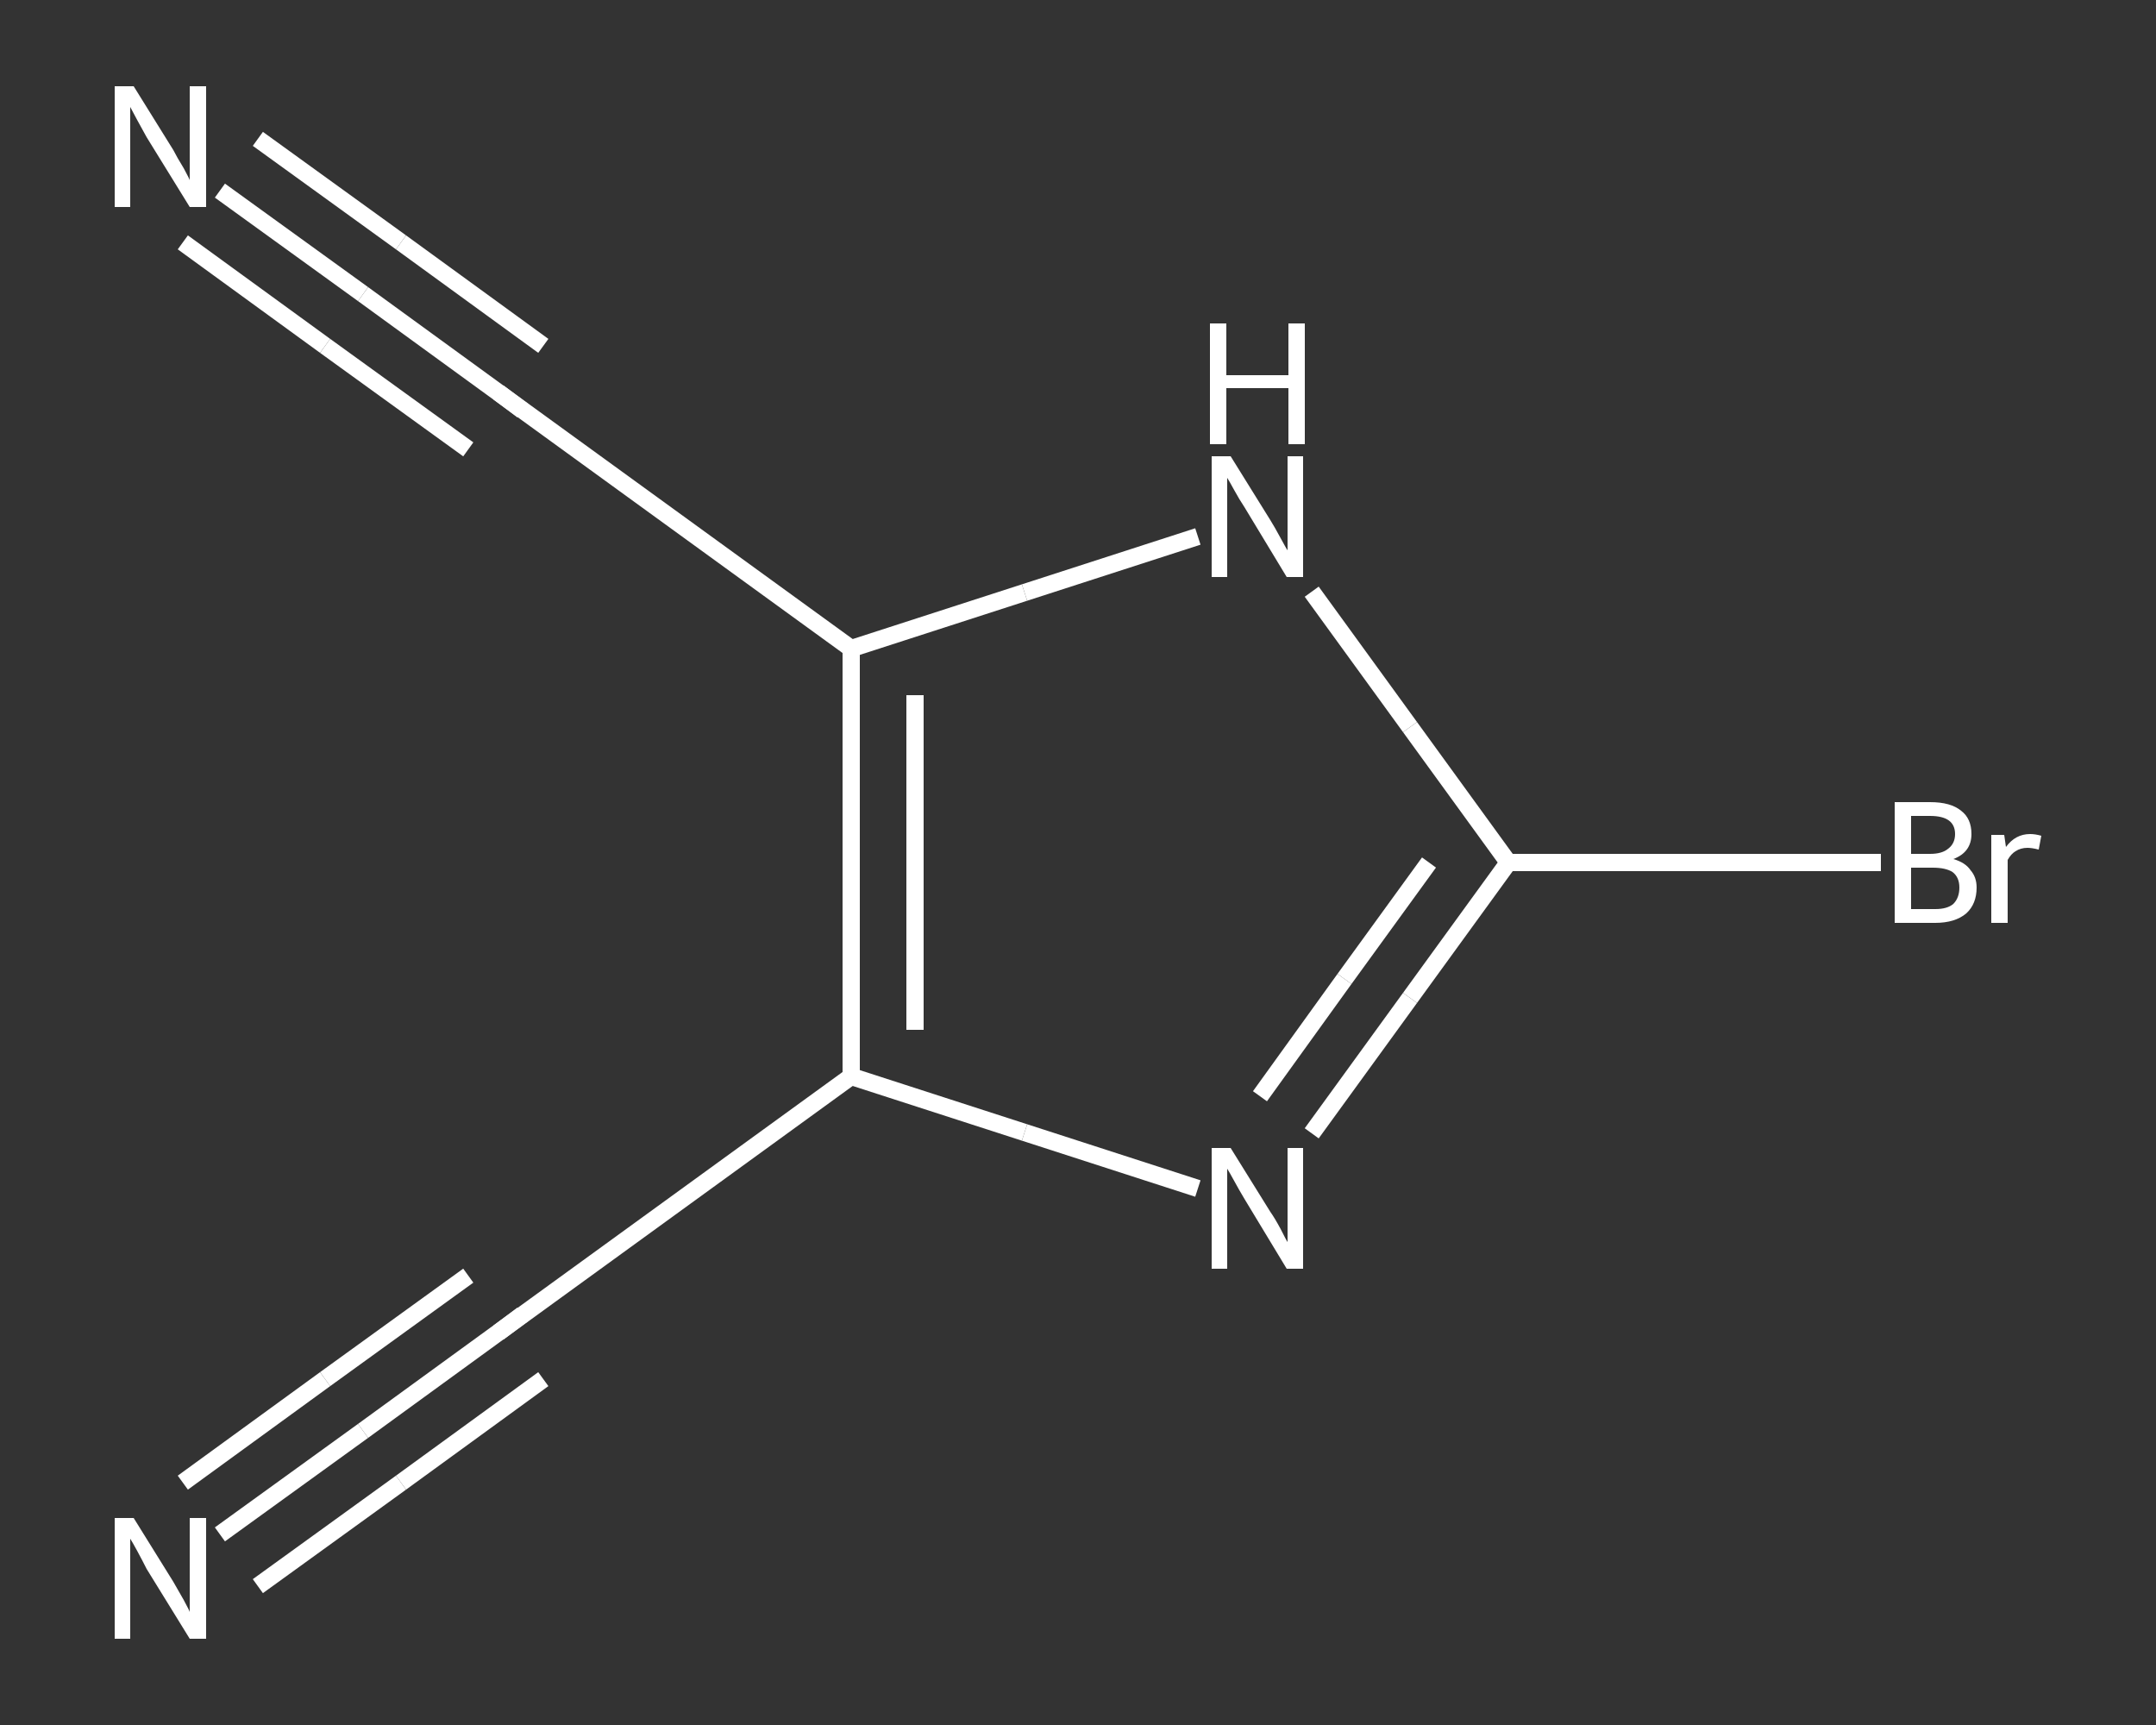 <?xml version='1.0' encoding='iso-8859-1'?>
<svg version='1.1' baseProfile='full'
              xmlns='http://www.w3.org/2000/svg'
                      xmlns:rdkit='http://www.rdkit.org/xml'
                      xmlns:xlink='http://www.w3.org/1999/xlink'
                  xml:space='preserve'
width='250px' height='200px' viewBox='0 0 250 200'>
<rect x="0" y="0" width="250" height="200" fill="#333333" stroke="none"/>
<!-- END OF HEADER -->
<rect style='opacity:1.0;fill:transparent;stroke:none' width='250.0' height='200.0' x='0.0' y='0.0'> </rect>
<path class='bond-0 atom-0 atom-1' d='M 25.5,177.9 L 42.1,165.9' style='fill:none;fill-rule:evenodd;stroke:#FFFFFF;stroke-width:2.0px;stroke-linecap:butt;stroke-linejoin:miter;stroke-opacity:1' />
<path class='bond-0 atom-0 atom-1' d='M 42.1,165.9 L 58.6,153.9' style='fill:none;fill-rule:evenodd;stroke:#FFFFFF;stroke-width:2.0px;stroke-linecap:butt;stroke-linejoin:miter;stroke-opacity:1' />
<path class='bond-0 atom-0 atom-1' d='M 21.2,171.9 L 37.7,159.9' style='fill:none;fill-rule:evenodd;stroke:#FFFFFF;stroke-width:2.0px;stroke-linecap:butt;stroke-linejoin:miter;stroke-opacity:1' />
<path class='bond-0 atom-0 atom-1' d='M 37.7,159.9 L 54.3,147.9' style='fill:none;fill-rule:evenodd;stroke:#FFFFFF;stroke-width:2.0px;stroke-linecap:butt;stroke-linejoin:miter;stroke-opacity:1' />
<path class='bond-0 atom-0 atom-1' d='M 29.9,183.9 L 46.5,171.9' style='fill:none;fill-rule:evenodd;stroke:#FFFFFF;stroke-width:2.0px;stroke-linecap:butt;stroke-linejoin:miter;stroke-opacity:1' />
<path class='bond-0 atom-0 atom-1' d='M 46.5,171.9 L 63.0,159.9' style='fill:none;fill-rule:evenodd;stroke:#FFFFFF;stroke-width:2.0px;stroke-linecap:butt;stroke-linejoin:miter;stroke-opacity:1' />
<path class='bond-1 atom-1 atom-2' d='M 58.6,153.9 L 98.7,124.8' style='fill:none;fill-rule:evenodd;stroke:#FFFFFF;stroke-width:2.0px;stroke-linecap:butt;stroke-linejoin:miter;stroke-opacity:1' />
<path class='bond-2 atom-2 atom-3' d='M 98.7,124.8 L 118.8,131.3' style='fill:none;fill-rule:evenodd;stroke:#FFFFFF;stroke-width:2.0px;stroke-linecap:butt;stroke-linejoin:miter;stroke-opacity:1' />
<path class='bond-2 atom-2 atom-3' d='M 118.8,131.3 L 138.9,137.8' style='fill:none;fill-rule:evenodd;stroke:#FFFFFF;stroke-width:2.0px;stroke-linecap:butt;stroke-linejoin:miter;stroke-opacity:1' />
<path class='bond-3 atom-3 atom-4' d='M 152.1,131.4 L 163.5,115.7' style='fill:none;fill-rule:evenodd;stroke:#FFFFFF;stroke-width:2.0px;stroke-linecap:butt;stroke-linejoin:miter;stroke-opacity:1' />
<path class='bond-3 atom-3 atom-4' d='M 163.5,115.7 L 174.9,100.0' style='fill:none;fill-rule:evenodd;stroke:#FFFFFF;stroke-width:2.0px;stroke-linecap:butt;stroke-linejoin:miter;stroke-opacity:1' />
<path class='bond-3 atom-3 atom-4' d='M 146.1,127.1 L 155.9,113.5' style='fill:none;fill-rule:evenodd;stroke:#FFFFFF;stroke-width:2.0px;stroke-linecap:butt;stroke-linejoin:miter;stroke-opacity:1' />
<path class='bond-3 atom-3 atom-4' d='M 155.9,113.5 L 165.7,100.0' style='fill:none;fill-rule:evenodd;stroke:#FFFFFF;stroke-width:2.0px;stroke-linecap:butt;stroke-linejoin:miter;stroke-opacity:1' />
<path class='bond-4 atom-4 atom-5' d='M 174.9,100.0 L 196.5,100.0' style='fill:none;fill-rule:evenodd;stroke:#FFFFFF;stroke-width:2.0px;stroke-linecap:butt;stroke-linejoin:miter;stroke-opacity:1' />
<path class='bond-4 atom-4 atom-5' d='M 196.5,100.0 L 218.1,100.0' style='fill:none;fill-rule:evenodd;stroke:#FFFFFF;stroke-width:2.0px;stroke-linecap:butt;stroke-linejoin:miter;stroke-opacity:1' />
<path class='bond-5 atom-4 atom-6' d='M 174.9,100.0 L 163.5,84.3' style='fill:none;fill-rule:evenodd;stroke:#FFFFFF;stroke-width:2.0px;stroke-linecap:butt;stroke-linejoin:miter;stroke-opacity:1' />
<path class='bond-5 atom-4 atom-6' d='M 163.5,84.3 L 152.1,68.6' style='fill:none;fill-rule:evenodd;stroke:#FFFFFF;stroke-width:2.0px;stroke-linecap:butt;stroke-linejoin:miter;stroke-opacity:1' />
<path class='bond-6 atom-6 atom-7' d='M 138.9,62.2 L 118.8,68.7' style='fill:none;fill-rule:evenodd;stroke:#FFFFFF;stroke-width:2.0px;stroke-linecap:butt;stroke-linejoin:miter;stroke-opacity:1' />
<path class='bond-6 atom-6 atom-7' d='M 118.8,68.7 L 98.7,75.2' style='fill:none;fill-rule:evenodd;stroke:#FFFFFF;stroke-width:2.0px;stroke-linecap:butt;stroke-linejoin:miter;stroke-opacity:1' />
<path class='bond-7 atom-7 atom-8' d='M 98.7,75.2 L 58.6,46.1' style='fill:none;fill-rule:evenodd;stroke:#FFFFFF;stroke-width:2.0px;stroke-linecap:butt;stroke-linejoin:miter;stroke-opacity:1' />
<path class='bond-8 atom-8 atom-9' d='M 58.6,46.1 L 42.1,34.1' style='fill:none;fill-rule:evenodd;stroke:#FFFFFF;stroke-width:2.0px;stroke-linecap:butt;stroke-linejoin:miter;stroke-opacity:1' />
<path class='bond-8 atom-8 atom-9' d='M 42.1,34.1 L 25.5,22.1' style='fill:none;fill-rule:evenodd;stroke:#FFFFFF;stroke-width:2.0px;stroke-linecap:butt;stroke-linejoin:miter;stroke-opacity:1' />
<path class='bond-8 atom-8 atom-9' d='M 54.3,52.1 L 37.7,40.1' style='fill:none;fill-rule:evenodd;stroke:#FFFFFF;stroke-width:2.0px;stroke-linecap:butt;stroke-linejoin:miter;stroke-opacity:1' />
<path class='bond-8 atom-8 atom-9' d='M 37.7,40.1 L 21.2,28.1' style='fill:none;fill-rule:evenodd;stroke:#FFFFFF;stroke-width:2.0px;stroke-linecap:butt;stroke-linejoin:miter;stroke-opacity:1' />
<path class='bond-8 atom-8 atom-9' d='M 63.0,40.1 L 46.5,28.1' style='fill:none;fill-rule:evenodd;stroke:#FFFFFF;stroke-width:2.0px;stroke-linecap:butt;stroke-linejoin:miter;stroke-opacity:1' />
<path class='bond-8 atom-8 atom-9' d='M 46.5,28.1 L 29.9,16.1' style='fill:none;fill-rule:evenodd;stroke:#FFFFFF;stroke-width:2.0px;stroke-linecap:butt;stroke-linejoin:miter;stroke-opacity:1' />
<path class='bond-9 atom-7 atom-2' d='M 98.7,75.2 L 98.7,124.8' style='fill:none;fill-rule:evenodd;stroke:#FFFFFF;stroke-width:2.0px;stroke-linecap:butt;stroke-linejoin:miter;stroke-opacity:1' />
<path class='bond-9 atom-7 atom-2' d='M 106.1,80.6 L 106.1,119.4' style='fill:none;fill-rule:evenodd;stroke:#FFFFFF;stroke-width:2.0px;stroke-linecap:butt;stroke-linejoin:miter;stroke-opacity:1' />
<path d='M 57.8,154.5 L 58.6,153.9 L 60.6,152.4' style='fill:none;stroke:#FFFFFF;stroke-width:2.0px;stroke-linecap:butt;stroke-linejoin:miter;stroke-opacity:1;' />
<path d='M 60.6,47.6 L 58.6,46.1 L 57.8,45.5' style='fill:none;stroke:#FFFFFF;stroke-width:2.0px;stroke-linecap:butt;stroke-linejoin:miter;stroke-opacity:1;' />
<path class='atom-0' d='M 15.5 176.0
L 20.1 183.4
Q 20.5 184.1, 21.3 185.5
Q 22.0 186.8, 22.0 186.9
L 22.0 176.0
L 23.9 176.0
L 23.9 190.0
L 22.0 190.0
L 17.0 181.9
Q 16.5 180.9, 15.9 179.8
Q 15.3 178.7, 15.1 178.4
L 15.1 190.0
L 13.3 190.0
L 13.3 176.0
L 15.5 176.0
' fill='#FFFFFF'/>
<path class='atom-3' d='M 142.7 133.1
L 147.3 140.5
Q 147.8 141.2, 148.5 142.5
Q 149.2 143.9, 149.3 144.0
L 149.3 133.1
L 151.1 133.1
L 151.1 147.1
L 149.2 147.1
L 144.3 139.0
Q 143.7 138.0, 143.1 136.9
Q 142.5 135.8, 142.3 135.5
L 142.3 147.1
L 140.5 147.1
L 140.5 133.1
L 142.7 133.1
' fill='#FFFFFF'/>
<path class='atom-5' d='M 226.5 99.6
Q 227.9 100.0, 228.5 100.9
Q 229.2 101.7, 229.2 102.9
Q 229.2 104.8, 228.0 105.9
Q 226.7 107.0, 224.4 107.0
L 219.7 107.0
L 219.7 93.0
L 223.8 93.0
Q 226.2 93.0, 227.4 94.0
Q 228.6 94.9, 228.6 96.7
Q 228.6 98.8, 226.5 99.6
M 221.6 94.6
L 221.6 99.0
L 223.8 99.0
Q 225.2 99.0, 225.9 98.4
Q 226.7 97.8, 226.7 96.7
Q 226.7 94.6, 223.8 94.6
L 221.6 94.6
M 224.4 105.4
Q 225.8 105.4, 226.5 104.8
Q 227.2 104.1, 227.2 102.9
Q 227.2 101.7, 226.4 101.1
Q 225.6 100.6, 224.1 100.6
L 221.6 100.6
L 221.6 105.4
L 224.4 105.4
' fill='#FFFFFF'/>
<path class='atom-5' d='M 232.4 96.8
L 232.6 98.2
Q 233.7 96.7, 235.4 96.7
Q 236.0 96.7, 236.7 96.9
L 236.4 98.5
Q 235.6 98.3, 235.1 98.3
Q 234.3 98.3, 233.7 98.7
Q 233.2 99.0, 232.8 99.7
L 232.8 107.0
L 230.9 107.0
L 230.9 96.8
L 232.4 96.8
' fill='#FFFFFF'/>
<path class='atom-6' d='M 142.7 52.9
L 147.3 60.3
Q 147.8 61.1, 148.5 62.4
Q 149.2 63.7, 149.3 63.8
L 149.3 52.9
L 151.1 52.9
L 151.1 66.9
L 149.2 66.9
L 144.3 58.8
Q 143.7 57.9, 143.1 56.8
Q 142.5 55.7, 142.3 55.4
L 142.3 66.9
L 140.5 66.9
L 140.5 52.9
L 142.7 52.9
' fill='#FFFFFF'/>
<path class='atom-6' d='M 140.3 37.5
L 142.2 37.5
L 142.2 43.5
L 149.4 43.5
L 149.4 37.5
L 151.3 37.5
L 151.3 51.5
L 149.4 51.5
L 149.4 45.0
L 142.2 45.0
L 142.2 51.5
L 140.3 51.5
L 140.3 37.5
' fill='#FFFFFF'/>
<path class='atom-9' d='M 15.5 10.0
L 20.1 17.4
Q 20.5 18.2, 21.3 19.5
Q 22.0 20.8, 22.0 20.9
L 22.0 10.0
L 23.9 10.0
L 23.9 24.0
L 22.0 24.0
L 17.0 15.9
Q 16.5 15.0, 15.9 13.9
Q 15.3 12.8, 15.1 12.4
L 15.1 24.0
L 13.3 24.0
L 13.3 10.0
L 15.5 10.0
' fill='#FFFFFF'/>
</svg>
